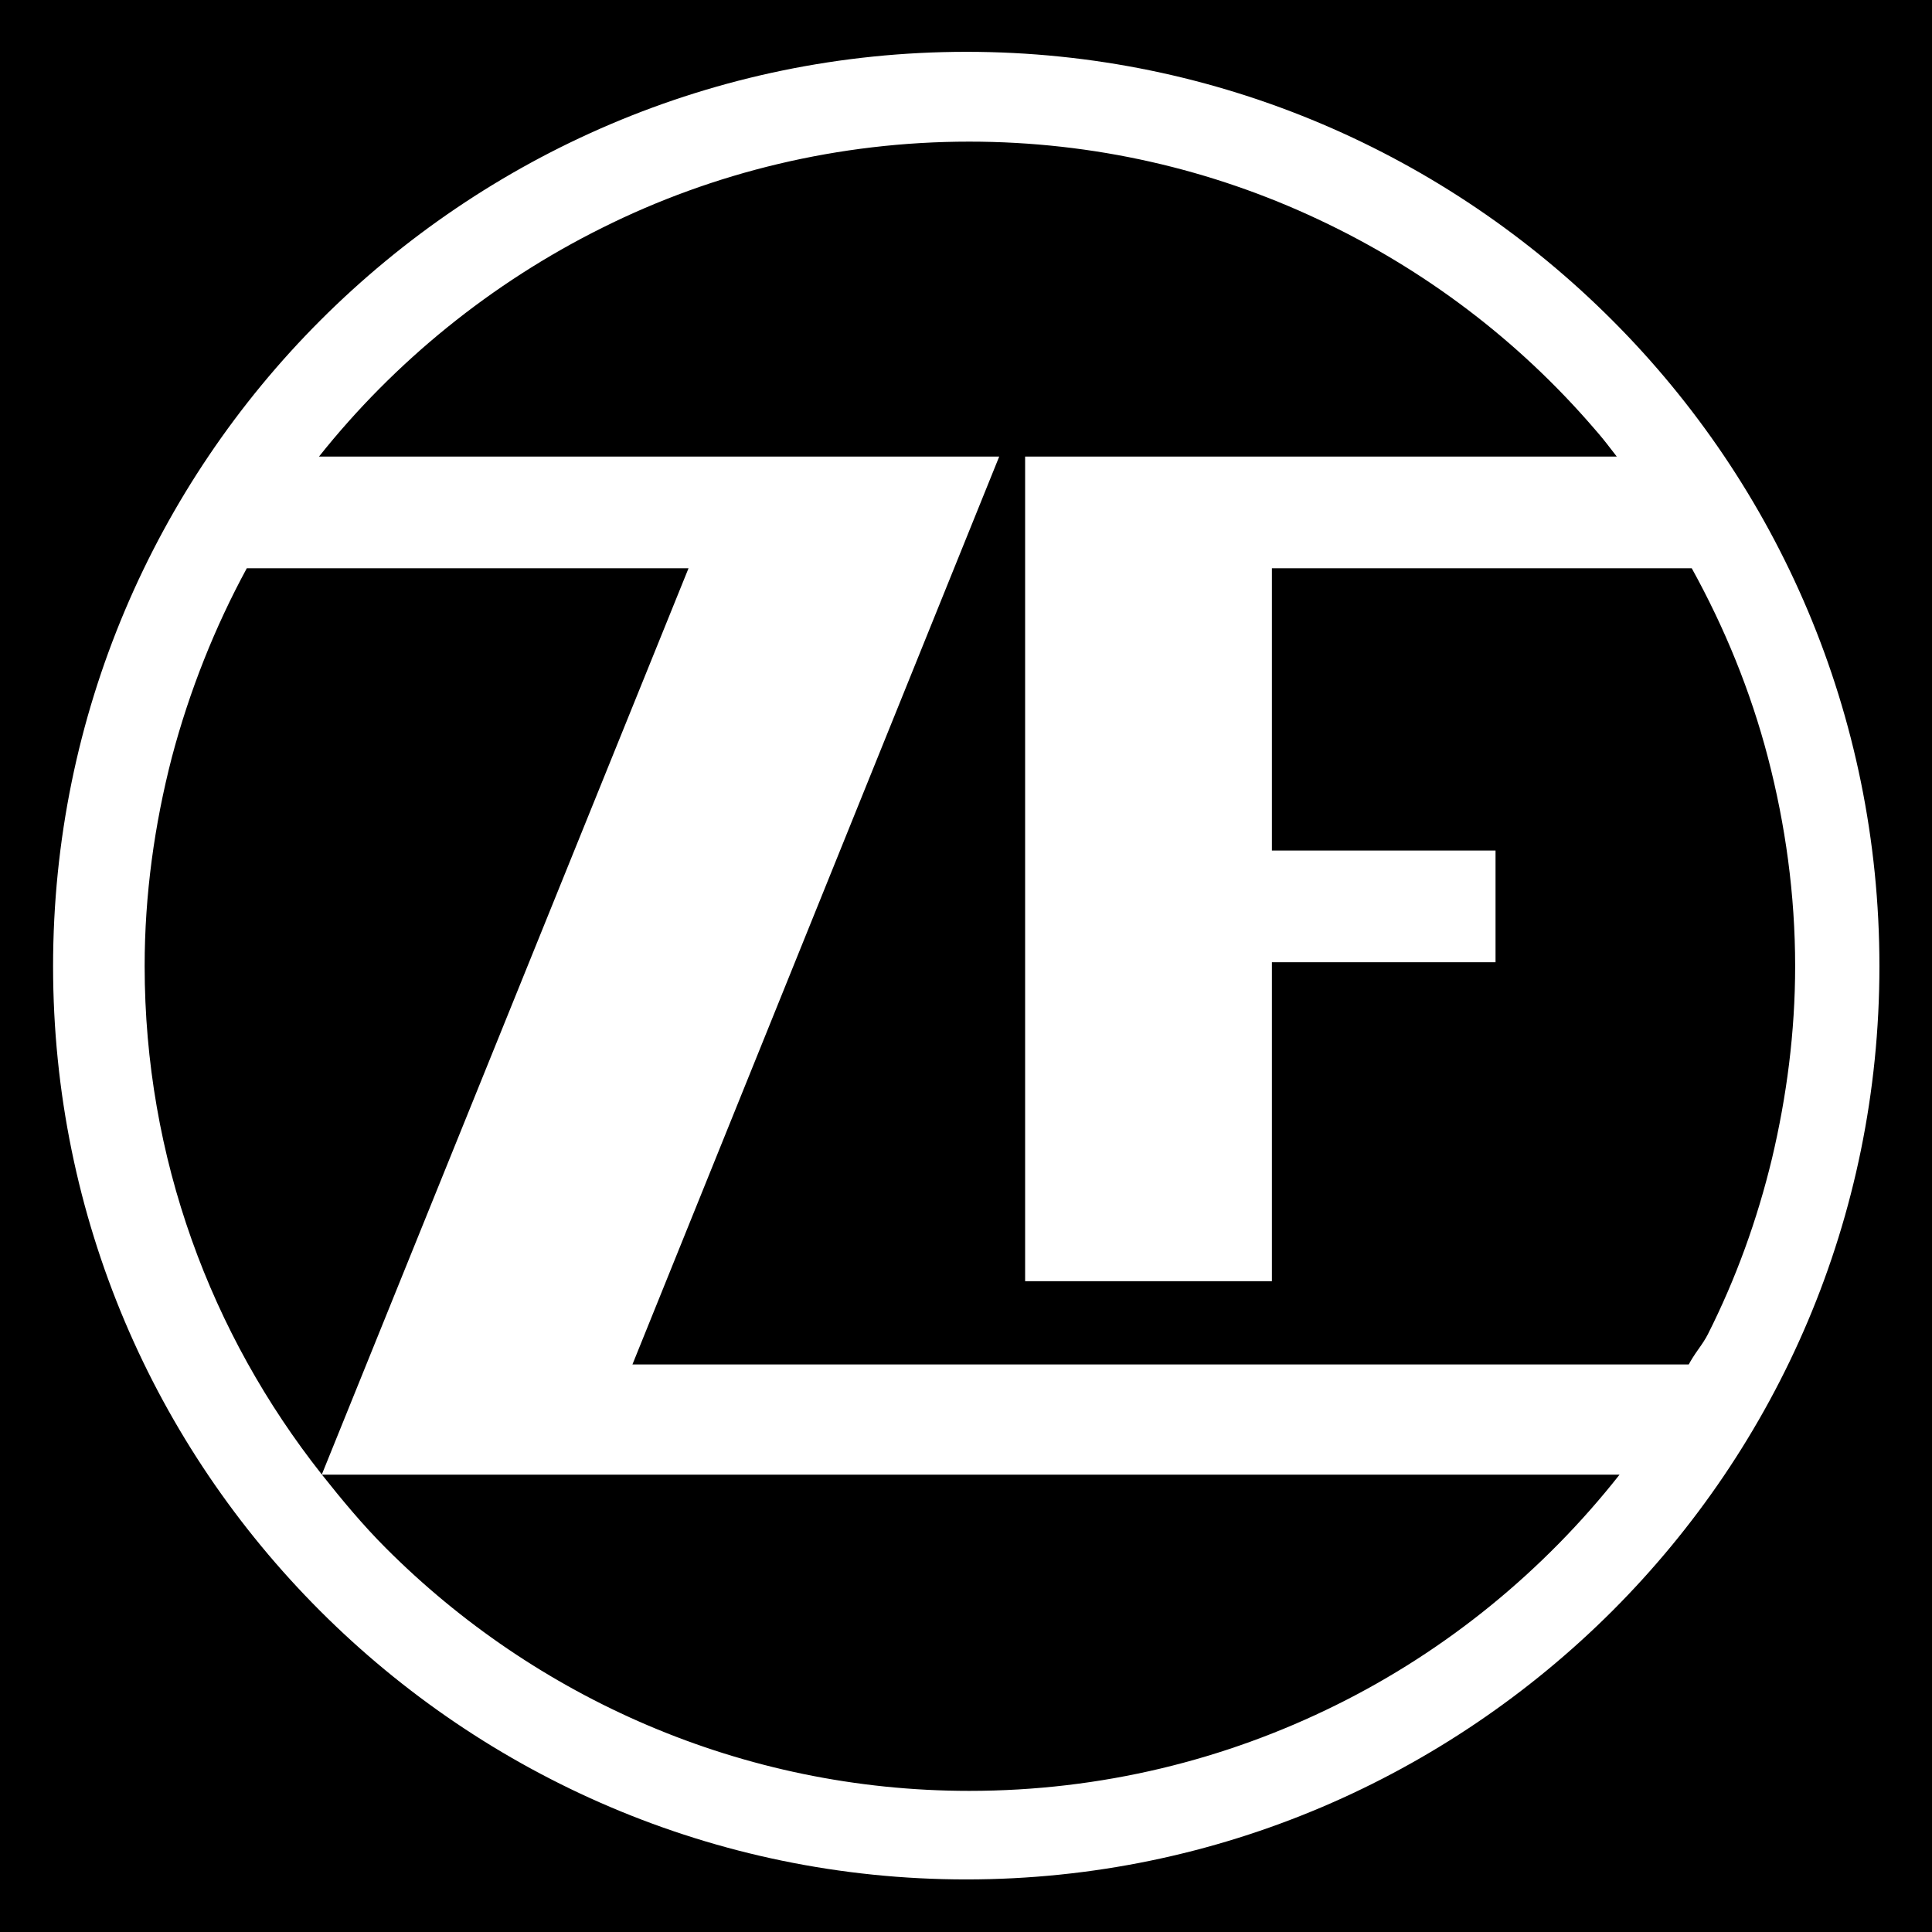 <?xml version="1.0" encoding="utf-8"?>
<!-- Generator: Adobe Illustrator 24.1.3, SVG Export Plug-In . SVG Version: 6.00 Build 0)  -->
<svg version="1.1" id="svg2476" xmlns:svg="http://www.w3.org/2000/svg"
	 xmlns="http://www.w3.org/2000/svg" xmlns:xlink="http://www.w3.org/1999/xlink" x="0px" y="0px" viewBox="0 0 768 768"
	 style="enable-background:new 0 0 768 768;" xml:space="preserve">
<path id="layer1" d="M0,0h768v768H0L0,0 M384.2,20.6c-100.3,0-191.1,41-256.8,106.7S21.1,283.9,21.1,384.1s40.5,190.6,106.2,256.3
	c65.7,65.7,156.6,106.7,256.8,106.7c100.3,0,191.1-41.1,256.8-106.7c65.7-65.7,106.2-156,106.2-256.3S706.6,193,640.9,127.3
	C575.3,61.6,484.5,20.6,384.2,20.6z M385.3,56.3c49.6,0,96.6,11.1,138.7,30.9c42.2,19.8,79.4,48,109.5,82.9c0.8,0.9,3.4,3.9,5.4,6.5
	s3.8,4.9,3.8,4.9H407.5v327.8h98.1V382.5h88.9v-44.4h-88.9V225.9h166.9c13,23.5,23.4,48.8,30.3,75.3s10.8,54.3,10.8,82.9
	c0,26.3-3.4,51.9-9.2,76.4c-5.9,24.5-14.4,47.9-25.5,69.9c-0.9,1.8-2.3,3.9-3.8,6s-2.9,4.3-3.8,6H459H251.4l145.8-360.9H126.8
	c30-37.7,68.6-69.1,112.7-91C283.6,68.5,333.4,56.3,385.3,56.3z M98.1,225.9h90h85.6L127.9,586.2h515.9
	c-30.1,38.2-68.6,69.8-112.7,91.6c-44,21.8-93.4,34.1-145.8,34.1c-90.4,0-172.6-37.1-231.9-96.5c-9.2-9.2-17.4-19.1-25.5-29.3
	c-44-55.7-70.4-125.7-70.4-202.1c0-28.3,3.9-56.2,10.8-82.9C75.3,274.6,85.5,249.1,98.1,225.9z"/>
</svg>
